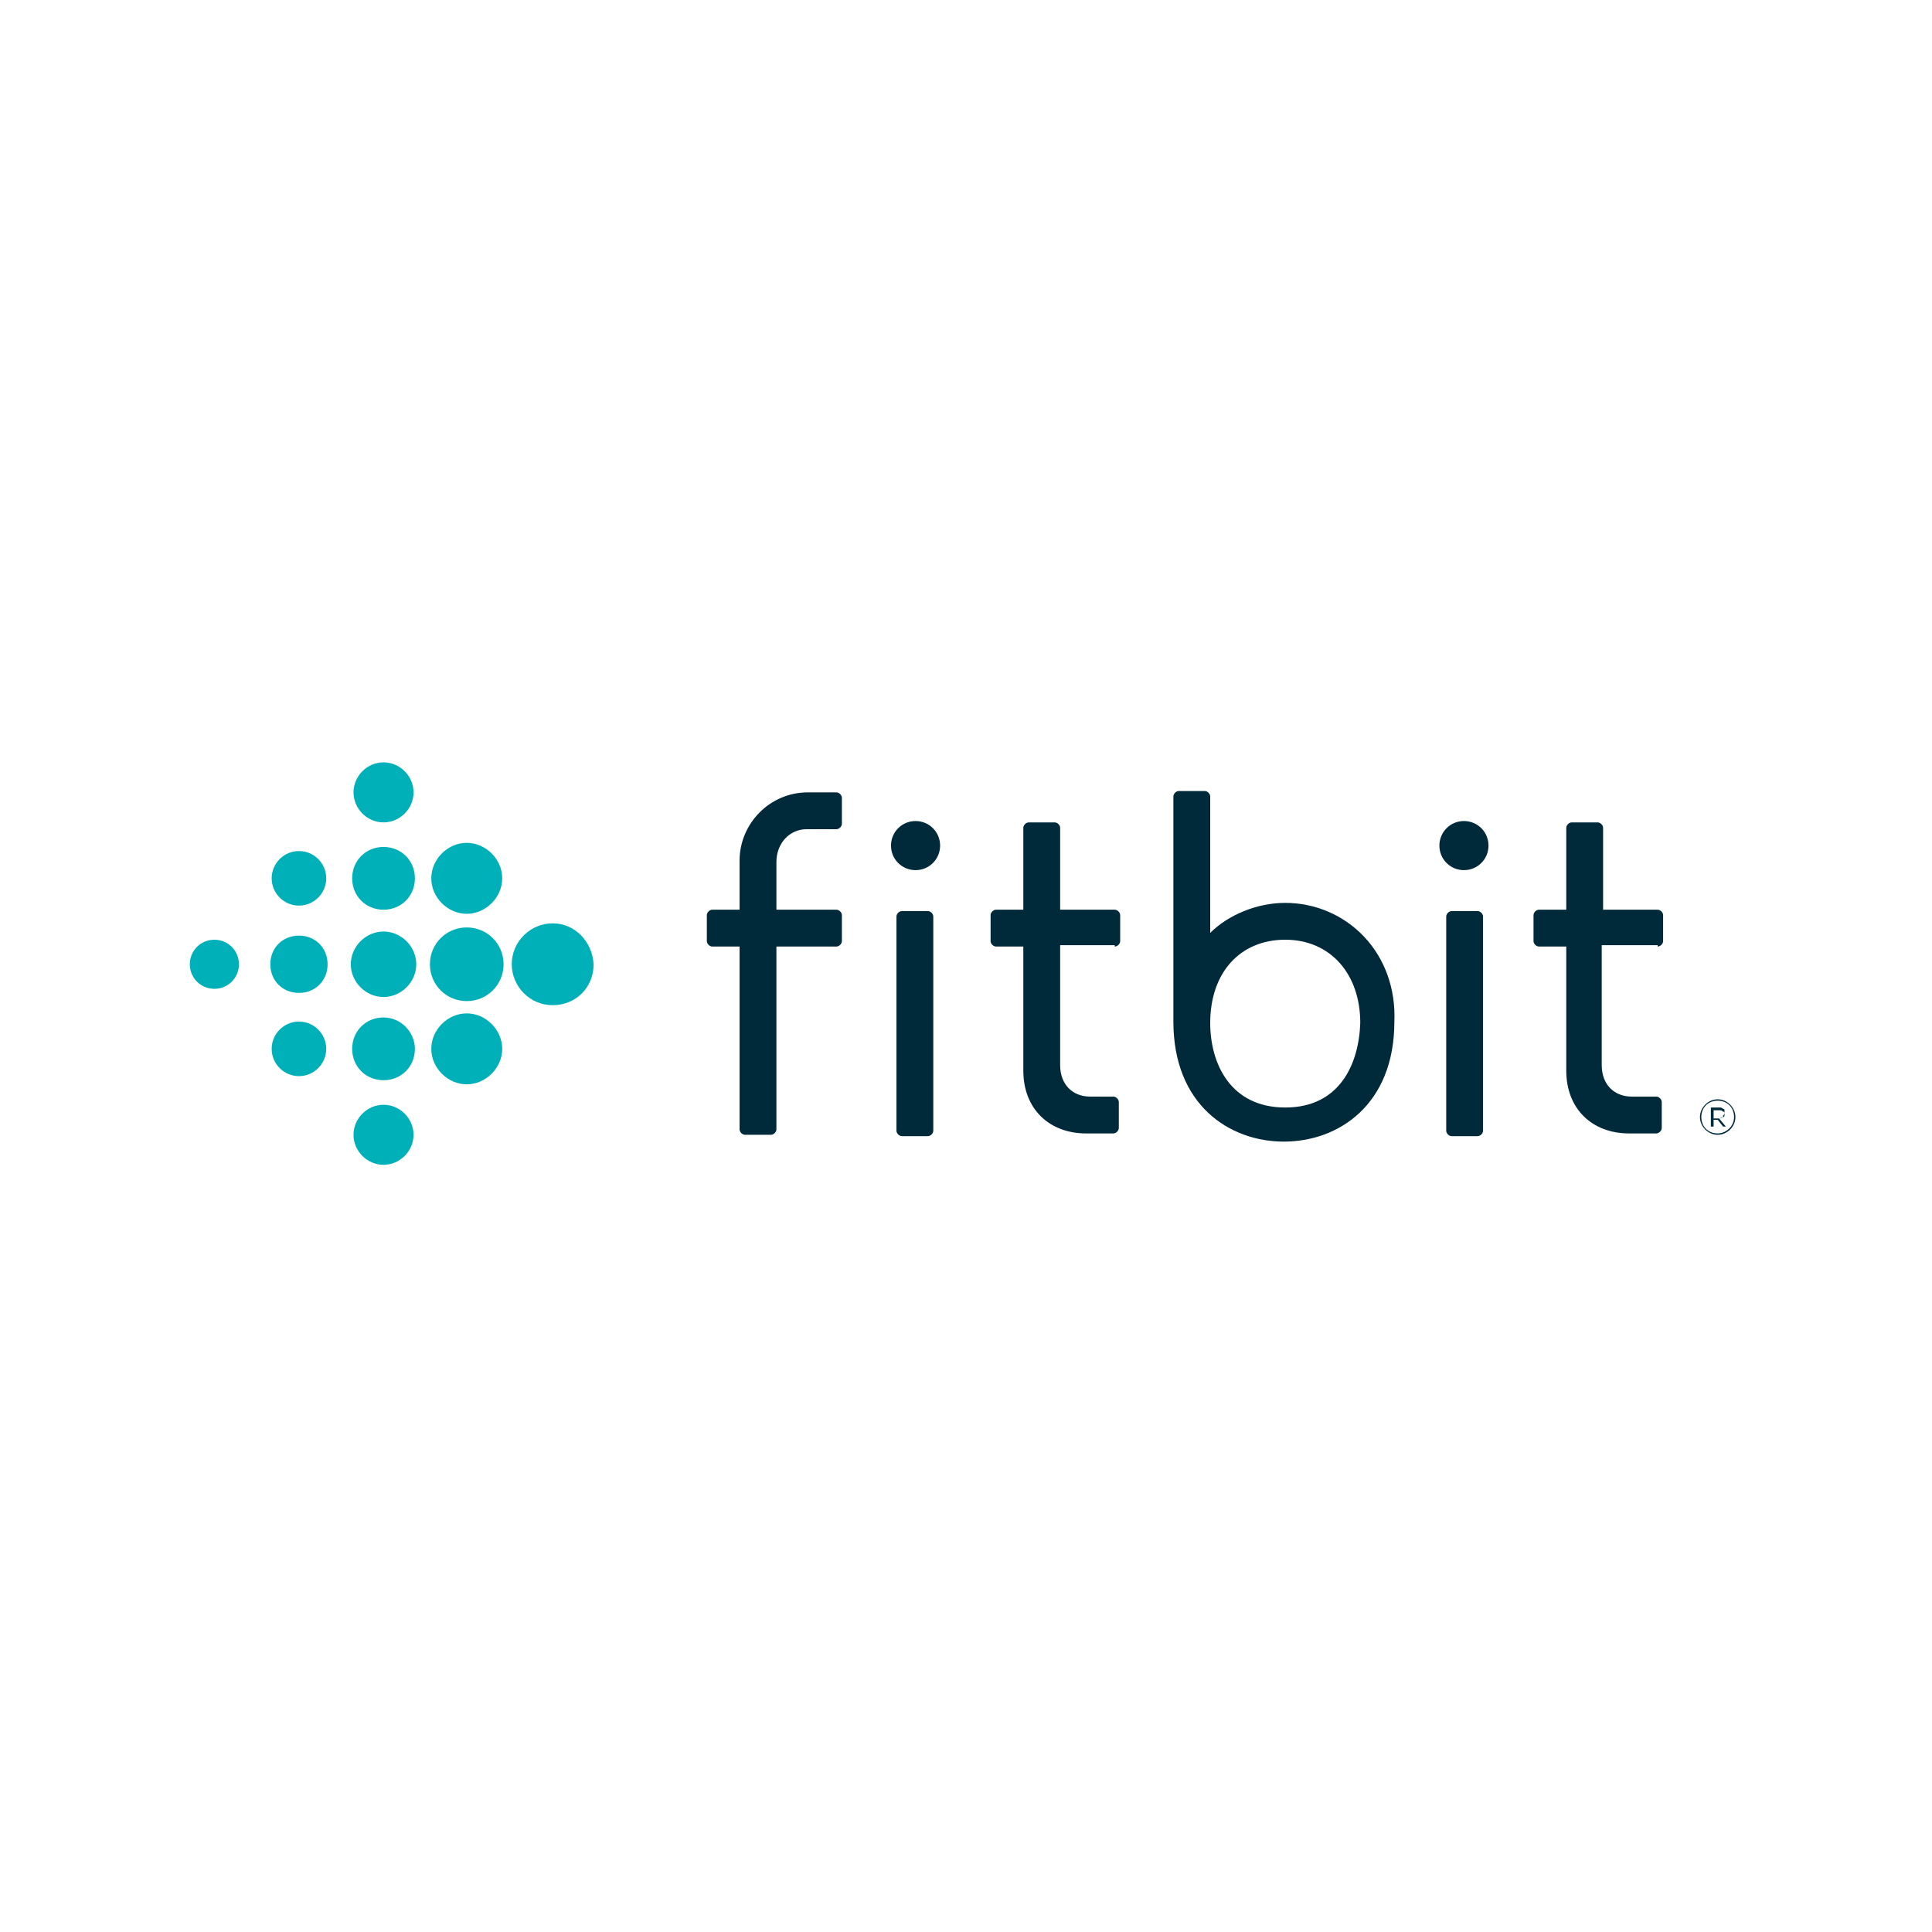 <svg width="200" height="200" viewBox="0 0 200 200" fill="none" xmlns="http://www.w3.org/2000/svg">
<rect width="200" height="200" fill="white"/>
<g clip-path="url(#clip0_6631_255575)">
<path d="M42.81 82.027C42.81 83.722 41.398 85.134 39.703 85.134C38.008 85.134 36.596 83.722 36.596 82.027C36.596 80.333 38.008 78.92 39.703 78.92C41.398 78.92 42.81 80.333 42.81 82.027ZM39.703 87.676C37.867 87.676 36.455 89.088 36.455 90.924C36.455 92.76 37.867 94.172 39.703 94.172C41.539 94.172 42.951 92.76 42.951 90.924C42.951 89.088 41.539 87.676 39.703 87.676ZM39.703 96.431C37.867 96.431 36.314 97.985 36.314 99.821C36.314 101.657 37.867 103.21 39.703 103.21C41.539 103.21 43.092 101.657 43.092 99.821C43.092 97.985 41.539 96.431 39.703 96.431ZM39.703 105.328C37.867 105.328 36.455 106.74 36.455 108.576C36.455 110.412 37.867 111.824 39.703 111.824C41.539 111.824 42.951 110.412 42.951 108.576C42.951 106.882 41.539 105.328 39.703 105.328ZM39.703 114.366C38.008 114.366 36.596 115.778 36.596 117.473C36.596 119.168 38.008 120.58 39.703 120.58C41.398 120.58 42.81 119.168 42.81 117.473C42.81 115.778 41.398 114.366 39.703 114.366ZM48.317 87.252C46.34 87.252 44.646 88.947 44.646 90.924C44.646 92.901 46.34 94.596 48.317 94.596C50.294 94.596 51.989 92.901 51.989 90.924C51.989 88.947 50.294 87.252 48.317 87.252ZM48.317 96.008C46.199 96.008 44.504 97.702 44.504 99.821C44.504 101.939 46.199 103.634 48.317 103.634C50.435 103.634 52.13 101.939 52.13 99.821C52.13 97.702 50.435 96.008 48.317 96.008ZM48.317 104.905C46.34 104.905 44.646 106.599 44.646 108.576C44.646 110.553 46.34 112.248 48.317 112.248C50.294 112.248 51.989 110.553 51.989 108.576C51.989 106.599 50.294 104.905 48.317 104.905ZM57.214 95.584C54.955 95.584 52.977 97.42 52.977 99.821C52.977 102.08 54.813 104.057 57.214 104.057C59.615 104.057 61.451 102.221 61.451 99.821C61.309 97.42 59.474 95.584 57.214 95.584ZM30.948 88.1C29.394 88.1 28.123 89.371 28.123 90.924C28.123 92.477 29.394 93.748 30.948 93.748C32.501 93.748 33.772 92.477 33.772 90.924C33.772 89.371 32.501 88.1 30.948 88.1ZM30.948 96.855C29.253 96.855 27.982 98.126 27.982 99.821C27.982 101.515 29.253 102.786 30.948 102.786C32.642 102.786 33.913 101.515 33.913 99.821C33.913 98.126 32.642 96.855 30.948 96.855ZM30.948 105.752C29.394 105.752 28.123 107.023 28.123 108.576C28.123 110.13 29.394 111.401 30.948 111.401C32.501 111.401 33.772 110.13 33.772 108.576C33.772 107.023 32.501 105.752 30.948 105.752ZM22.192 97.279C20.78 97.279 19.65 98.409 19.65 99.821C19.65 101.233 20.78 102.363 22.192 102.363C23.604 102.363 24.734 101.233 24.734 99.821C24.734 98.409 23.604 97.279 22.192 97.279Z" fill="#00B0B9"/>
<path d="M93.366 94.314C93.084 94.314 92.801 94.596 92.801 94.878V117.05C92.801 117.332 93.084 117.614 93.366 117.614H96.049C96.332 117.614 96.614 117.332 96.614 117.05V94.878C96.614 94.596 96.332 94.314 96.049 94.314H93.366Z" fill="#002A3A"/>
<path d="M94.778 84.993C93.366 84.993 92.236 86.123 92.236 87.535C92.236 88.947 93.366 90.077 94.778 90.077C96.19 90.077 97.32 88.947 97.32 87.535C97.32 86.123 96.19 84.993 94.778 84.993Z" fill="#002A3A"/>
<path d="M150.277 94.314C149.994 94.314 149.712 94.596 149.712 94.878V117.05C149.712 117.332 149.994 117.614 150.277 117.614H152.96C153.242 117.614 153.525 117.332 153.525 117.05V94.878C153.525 94.596 153.242 94.314 152.96 94.314H150.277Z" fill="#002A3A"/>
<path d="M151.548 84.993C150.135 84.993 149.006 86.123 149.006 87.535C149.006 88.947 150.135 90.077 151.548 90.077C152.96 90.077 154.089 88.947 154.089 87.535C154.089 86.123 152.96 84.993 151.548 84.993Z" fill="#002A3A"/>
<path d="M178.379 115.496C178.52 115.355 178.52 115.214 178.52 115.073C178.52 114.931 178.52 114.931 178.52 114.931C178.52 114.931 178.52 114.79 178.379 114.79C178.379 114.79 178.238 114.649 178.097 114.649C177.955 114.649 177.955 114.649 177.814 114.649H177.108V116.626H177.391V115.92H177.814L178.379 116.626H178.662L177.955 115.779C178.238 115.779 178.379 115.637 178.379 115.496ZM177.391 115.637V114.931H177.955C178.097 114.931 178.238 114.931 178.379 115.073C178.52 115.073 178.52 115.214 178.52 115.355C178.52 115.496 178.52 115.637 178.379 115.637C178.238 115.637 178.097 115.779 177.955 115.779H177.391V115.637Z" fill="#002A3A"/>
<path d="M177.814 113.801C176.826 113.801 175.979 114.649 175.979 115.637C175.979 116.626 176.826 117.473 177.814 117.473C178.803 117.473 179.65 116.626 179.65 115.637C179.65 114.649 178.803 113.801 177.814 113.801ZM177.814 117.332C176.826 117.332 176.12 116.626 176.12 115.637C176.12 114.649 176.826 113.942 177.814 113.942C178.803 113.942 179.509 114.649 179.509 115.637C179.509 116.626 178.662 117.332 177.814 117.332Z" fill="#002A3A"/>
<path d="M115.396 97.985C115.678 97.985 115.961 97.703 115.961 97.42V94.737C115.961 94.455 115.678 94.172 115.396 94.172H109.747V85.699C109.747 85.417 109.465 85.134 109.182 85.134H106.499C106.217 85.134 105.934 85.417 105.934 85.699V94.172H103.11C102.827 94.172 102.545 94.455 102.545 94.737V97.42C102.545 97.703 102.827 97.985 103.11 97.985H105.934V110.836C105.934 114.79 108.617 117.332 112.43 117.332H115.255C115.537 117.332 115.82 117.05 115.82 116.767V114.084C115.82 113.802 115.537 113.519 115.255 113.519H112.854C111.018 113.519 109.747 112.248 109.747 110.271V97.844H115.396V97.985Z" fill="#002A3A"/>
<path d="M171.601 97.985C171.883 97.985 172.165 97.703 172.165 97.42V94.737C172.165 94.455 171.883 94.172 171.601 94.172H165.952V85.699C165.952 85.417 165.669 85.134 165.387 85.134H162.704C162.421 85.134 162.139 85.417 162.139 85.699V94.172H159.315C159.032 94.172 158.75 94.455 158.75 94.737V97.42C158.75 97.703 159.032 97.985 159.315 97.985H162.139V110.836C162.139 114.79 164.822 117.332 168.635 117.332H171.459C171.742 117.332 172.024 117.05 172.024 116.767V114.084C172.024 113.802 171.742 113.519 171.459 113.519H168.917C167.082 113.519 165.811 112.248 165.811 110.271V97.844H171.601V97.985Z" fill="#002A3A"/>
<path d="M76.561 97.985V116.908C76.561 117.191 76.843 117.473 77.126 117.473H79.809C80.091 117.473 80.374 117.191 80.374 116.908V97.985H86.587C86.87 97.985 87.152 97.703 87.152 97.42V94.737C87.152 94.454 86.87 94.172 86.587 94.172H80.374V89.23C80.374 87.252 81.786 85.84 83.481 85.84H86.587C86.87 85.84 87.152 85.558 87.152 85.275V82.592C87.152 82.31 86.87 82.027 86.587 82.027H83.622C79.668 82.027 76.561 85.275 76.561 89.088V94.172H73.737C73.454 94.172 73.172 94.454 73.172 94.737V97.42C73.172 97.703 73.454 97.985 73.737 97.985H76.561Z" fill="#002A3A"/>
<path d="M141.239 96.997C139.12 94.737 136.155 93.466 133.048 93.466C130.082 93.466 127.117 94.737 125.281 96.573V82.451C125.281 82.169 124.999 81.886 124.716 81.886H122.033C121.751 81.886 121.468 82.169 121.468 82.451V105.752C121.468 114.366 127.258 118.179 132.907 118.179C138.556 118.179 144.345 114.366 144.345 105.752C144.487 102.363 143.357 99.256 141.239 96.997ZM133.048 114.649C127.399 114.649 125.281 110.13 125.281 105.893C125.281 100.668 128.388 97.279 133.048 97.279C137.708 97.279 140.815 100.809 140.815 105.893C140.674 110.13 138.697 114.649 133.048 114.649Z" fill="#002A3A"/>
</g>
<defs>
<clipPath id="clip0_6631_255575">
<rect width="160" height="41.659" fill="white" transform="translate(19.65 78.92)"/>
</clipPath>
</defs>
</svg>
